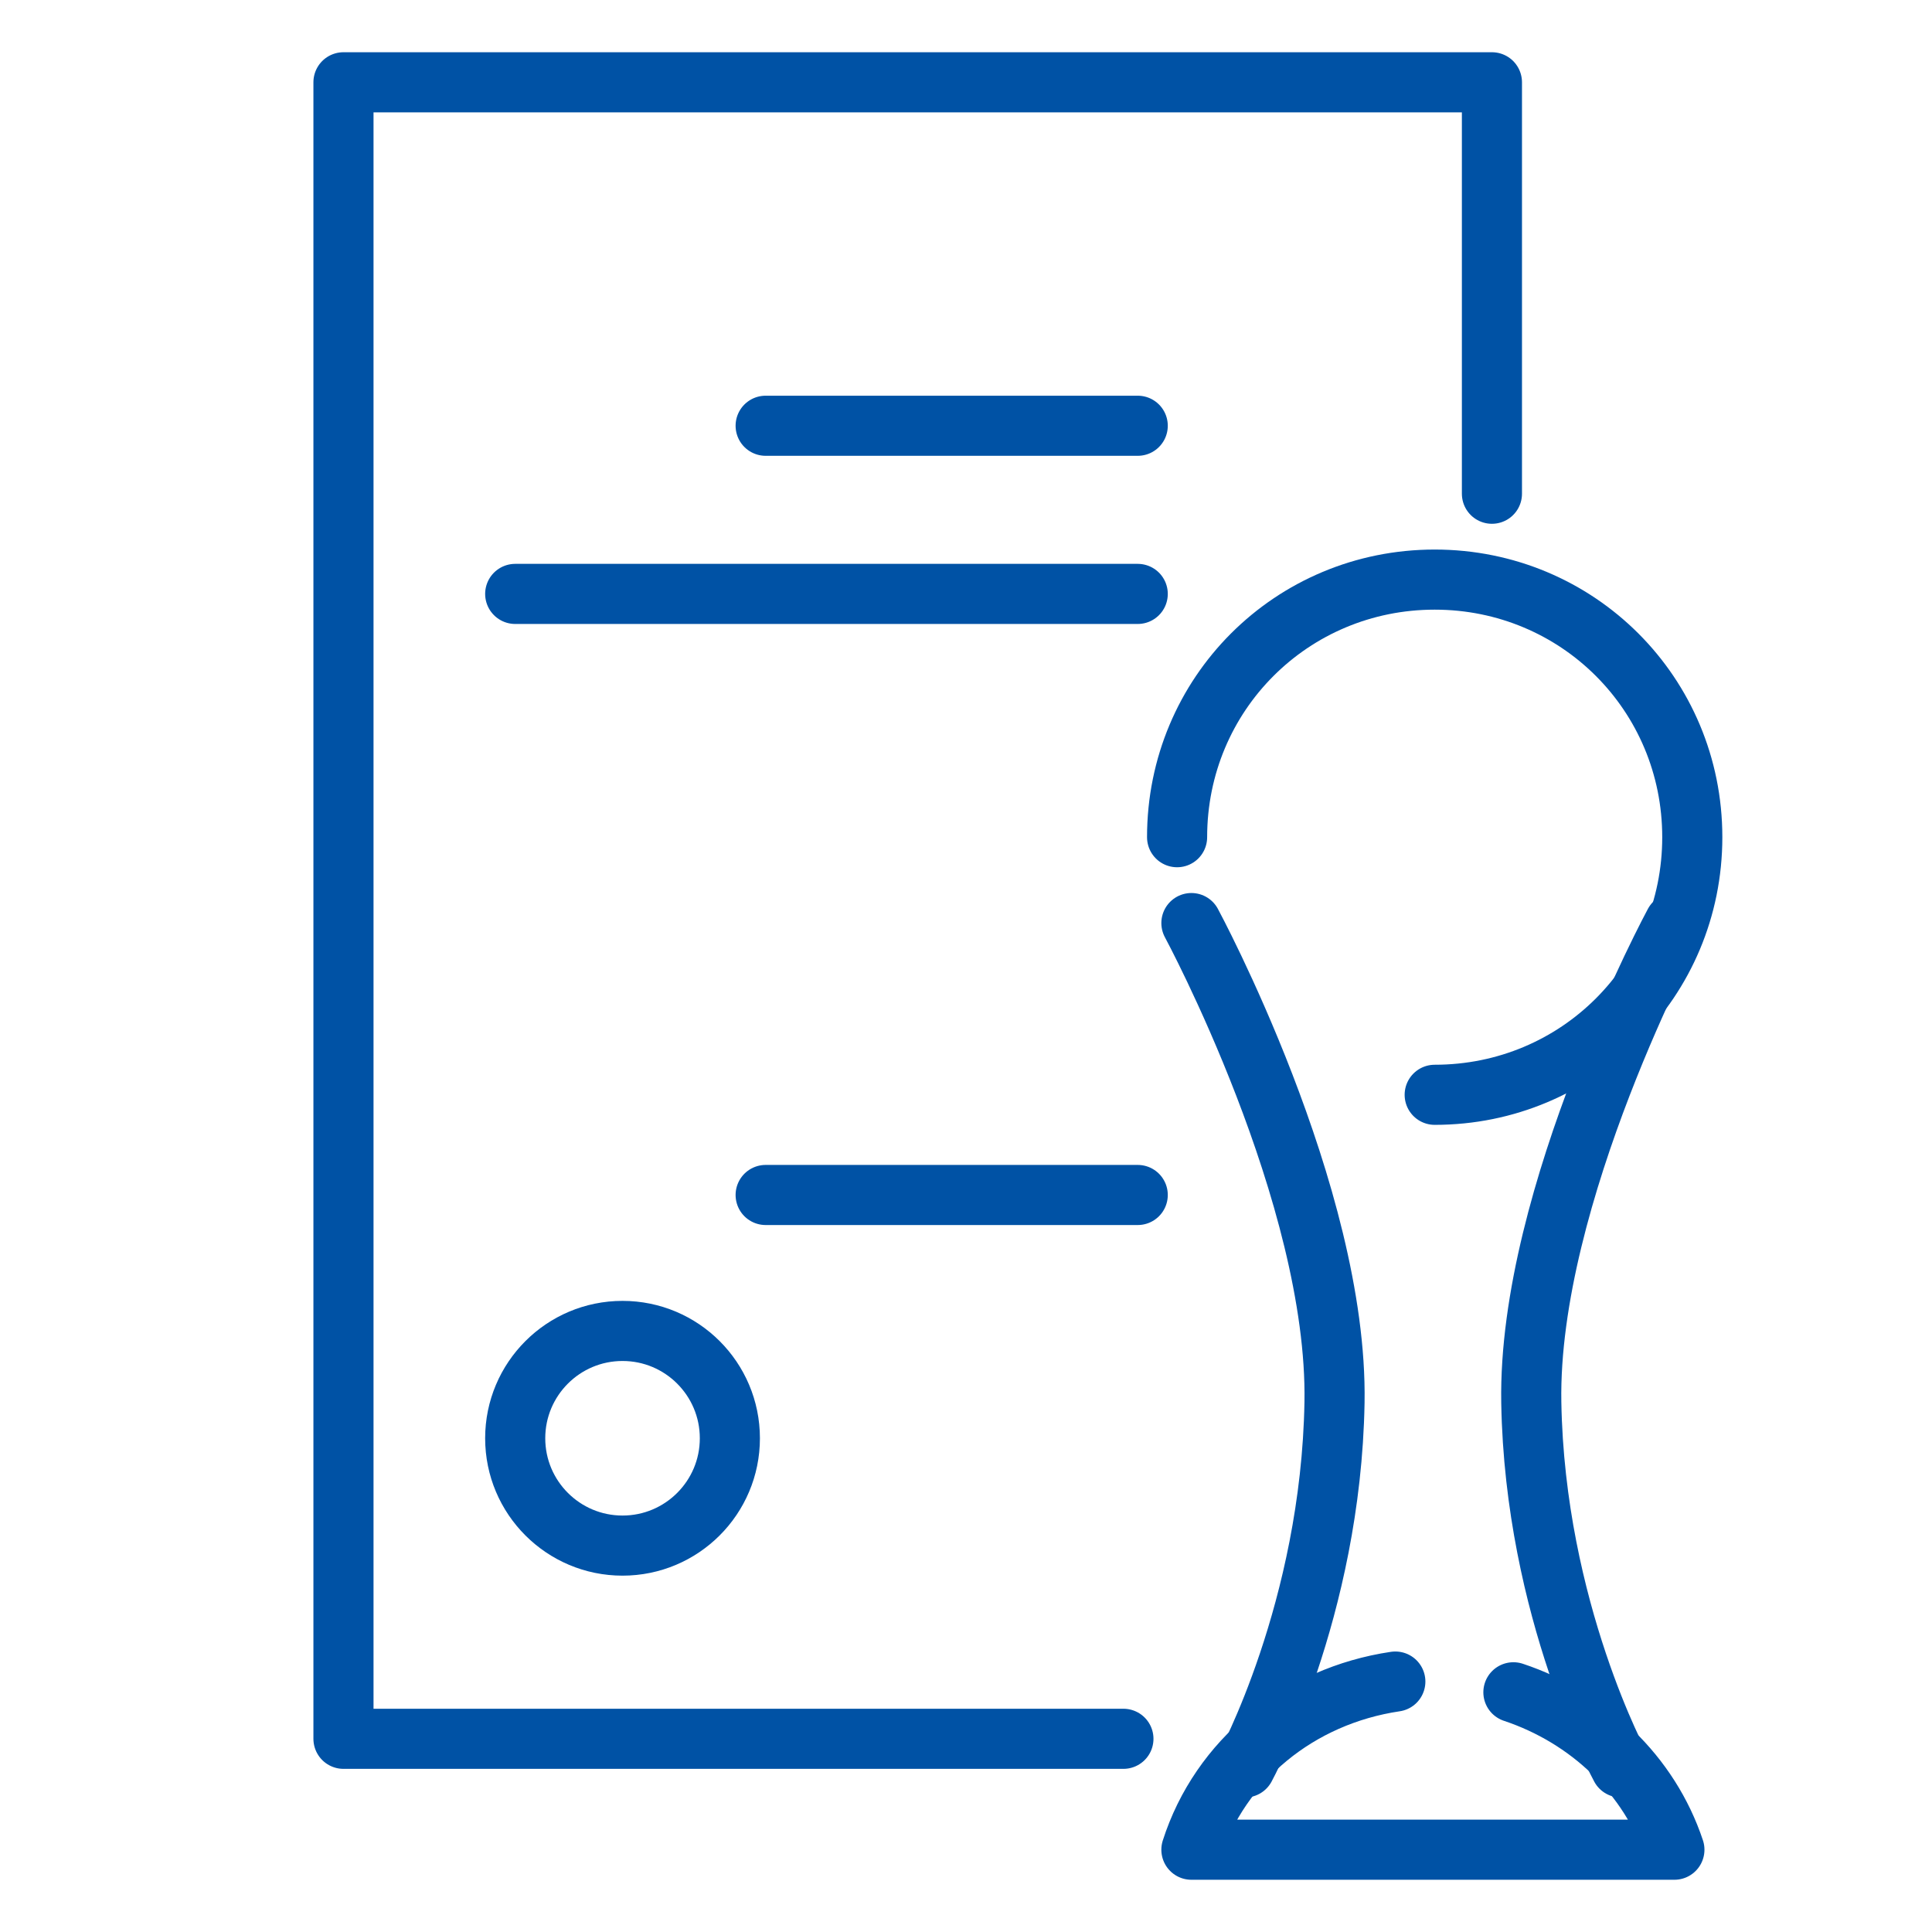 <?xml version="1.0" encoding="utf-8"?>
<!-- Generator: Adobe Illustrator 25.1.0, SVG Export Plug-In . SVG Version: 6.00 Build 0)  -->
<svg version="1.1" id="nagrody" xmlns="http://www.w3.org/2000/svg" xmlns:xlink="http://www.w3.org/1999/xlink" x="0px" y="0px"
	 viewBox="0 0 54 54" style="enable-background:new 0 0 54 54;" xml:space="preserve">
<style type="text/css">
	.st0{fill:none;stroke:#0052A5;stroke-width:1.68;stroke-linecap:round;stroke-linejoin:round;}
</style>
<path class="st0" d="M32.9,23.4c0-4,3.2-7.2,7.2-7.2s7.2,3.2,7.2,7.2s-3.2,7.2-7.2,7.2"/>
<path class="st0" d="M39,47c-2.7,0.4-4.9,2.2-5.7,4.7h13.5c-0.7-2.1-2.4-3.7-4.5-4.4"/>
<path class="st0" d="M39,47"/>
<path class="st0" d="M33.3,25.8c0,0,4.1,7.6,4,13.4s-2.5,10.2-2.5,10.2"/>
<path class="st0" d="M46.8,25.8c0,0-4.1,7.6-4,13.4s2.5,10.2,2.5,10.2"/>
<polyline class="st0" points="31.4,48.6 9.6,48.6 9.6,2.3 41.7,2.3 41.7,13.8 "/>
<line class="st0" x1="21.4" y1="11.9" x2="31.8" y2="11.9"/>
<line class="st0" x1="14.4" y1="16.6" x2="31.8" y2="16.6"/>
<line class="st0" x1="21.4" y1="33.4" x2="31.8" y2="33.4"/>
<circle class="st0" cx="17.4" cy="40.2" r="3"/>
</svg>
